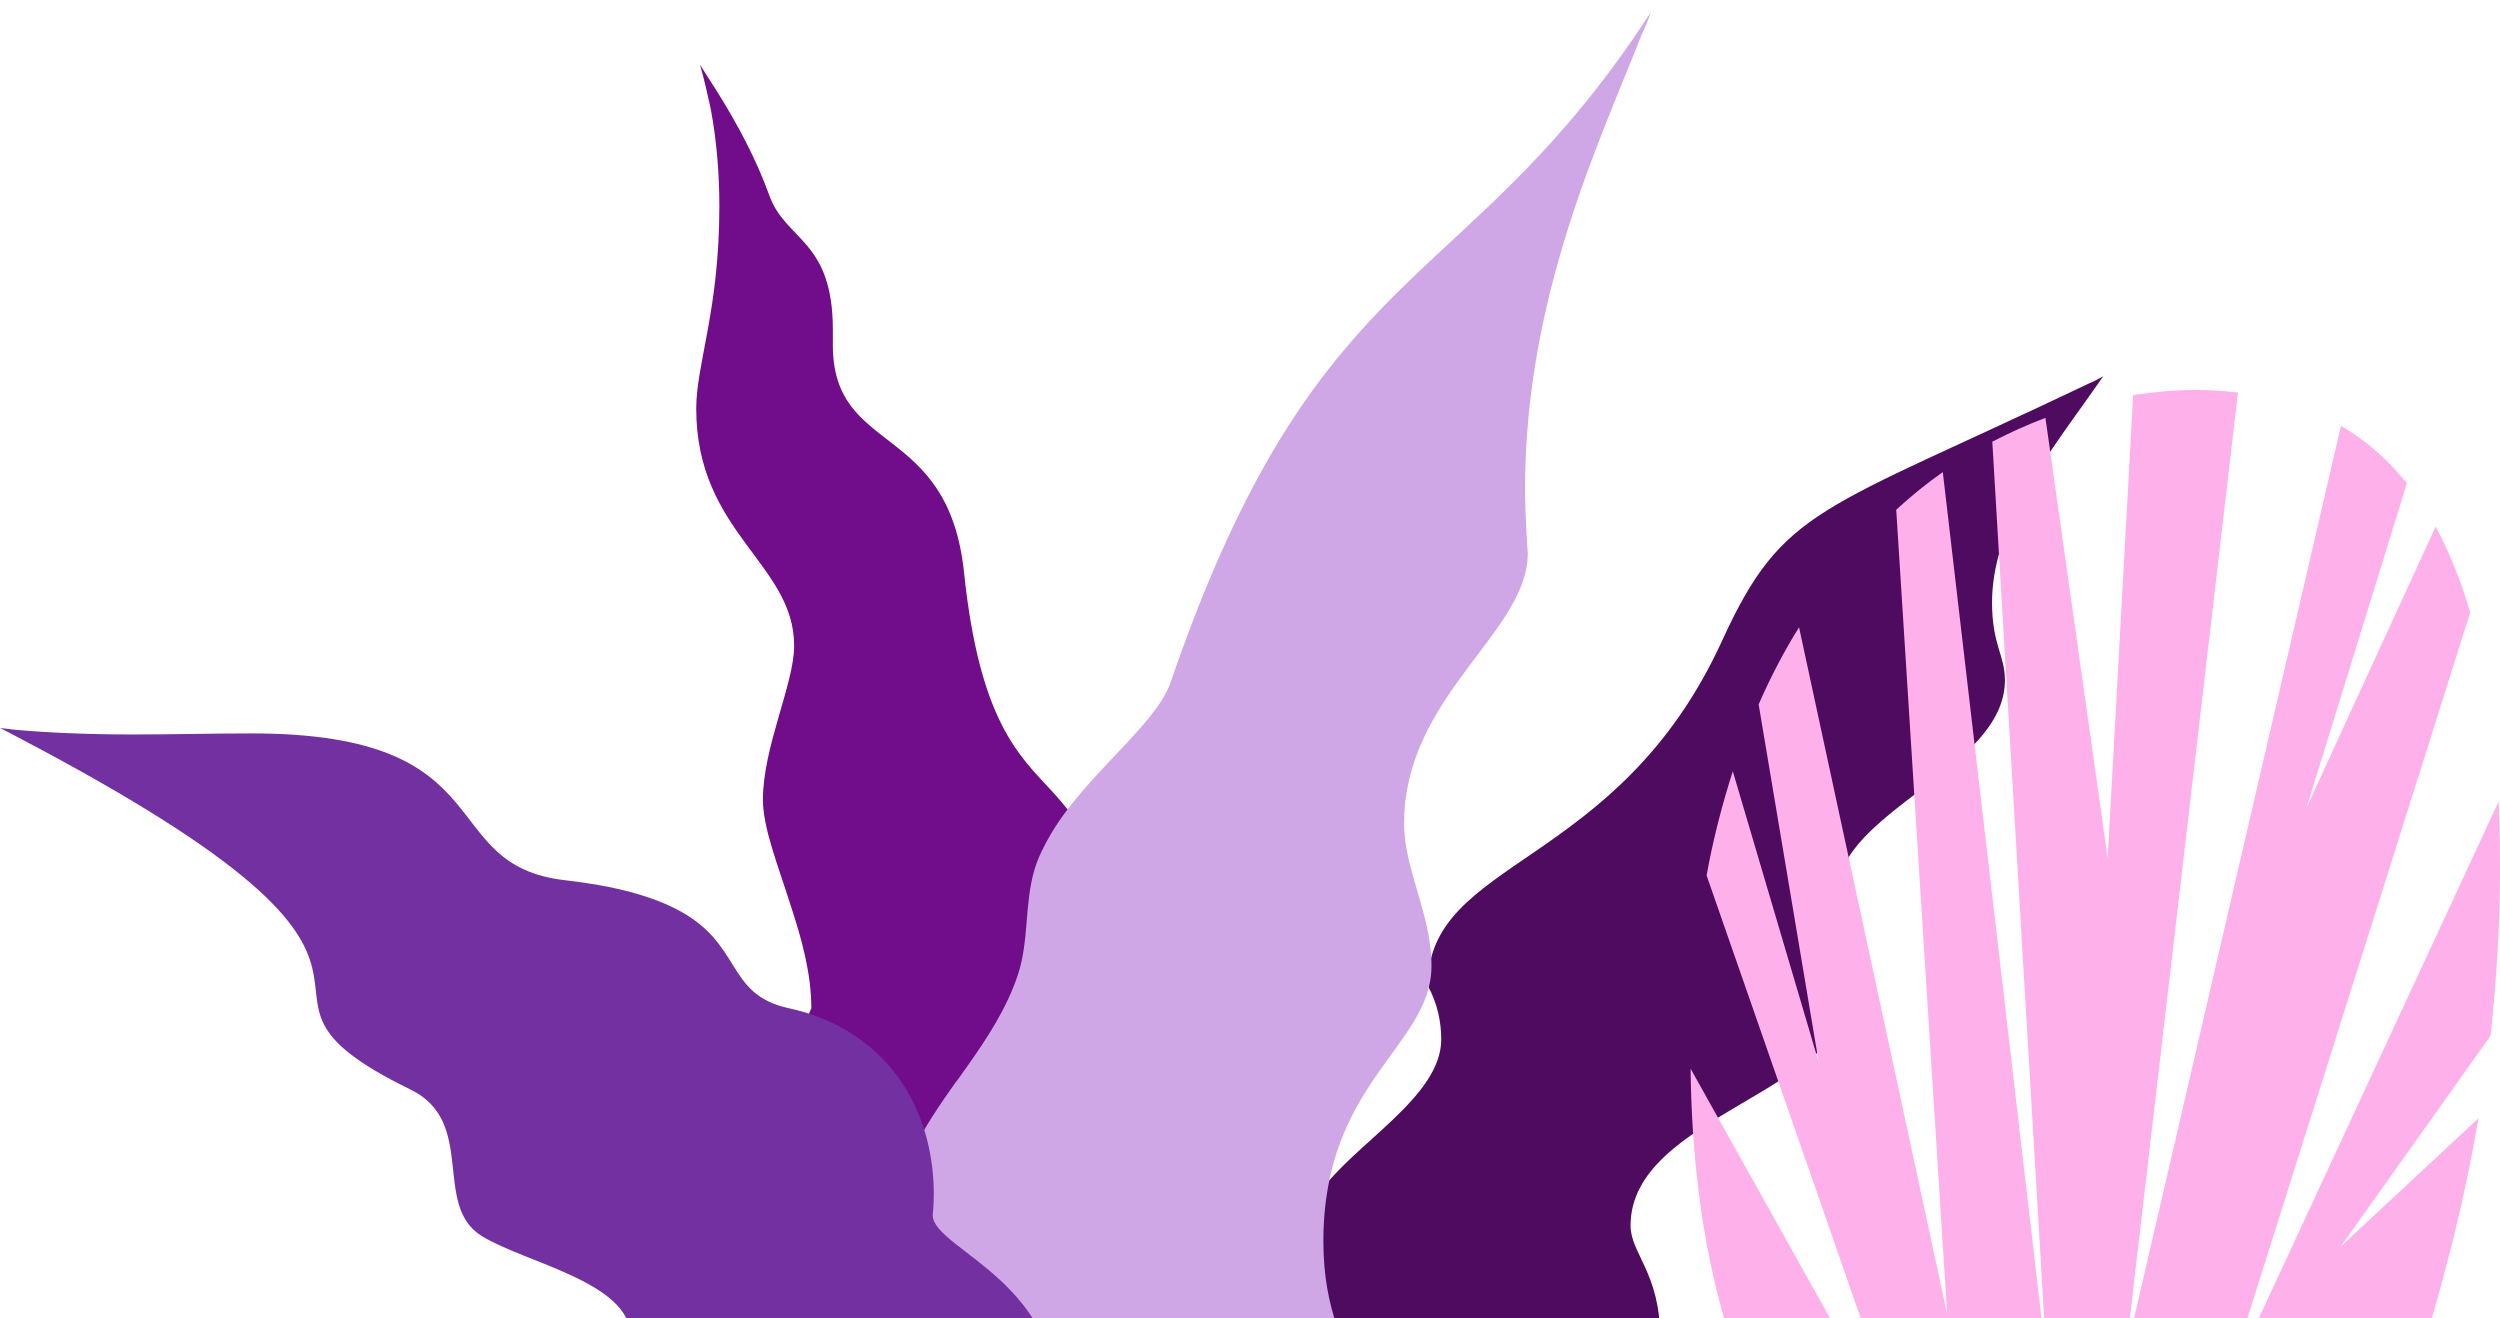 <?xml version="1.0" encoding="UTF-8"?> <svg xmlns="http://www.w3.org/2000/svg" width="165" height="87" viewBox="0 0 165 87" fill="none"><path d="M138.291 25.116C138.149 25.187 138.007 25.258 137.9 25.294C120.043 33.814 117.7 33.459 113.653 42.299C106.73 57.422 94.233 56.606 94.233 65.055C94.872 66.227 95.121 67.434 95.121 68.605C95.121 72.404 89.334 75.493 87.062 78.759C82.731 84.936 77.867 93.918 77.867 102.864C77.867 103.006 77.867 103.113 77.867 103.255H103.819C106.588 96.758 109.57 93.599 109.57 88.273C109.57 84.013 107.617 82.735 107.617 80.889C107.617 73.505 122.244 72.085 122.244 65.091C122.244 63.103 121.286 60.902 121.286 58.913C121.286 53.588 132.327 50.748 132.327 44.89C132.327 43.257 131.475 42.547 131.475 39.778C131.475 34.879 134.812 30.477 137.687 26.43C137.936 26.075 138.22 25.684 138.468 25.329C138.575 25.152 138.717 24.974 138.823 24.832C138.646 24.939 138.468 25.01 138.291 25.116Z" fill="#4F0B5F"></path><path d="M78.08 102.049C77.903 101.304 77.832 100.523 77.832 99.742C77.832 99.493 77.832 99.209 77.867 98.961C78.116 94.31 80.601 89.056 80.601 85.541C80.601 81.423 77.761 80.606 75.417 79.222C75.133 79.044 74.885 78.867 74.636 78.689C73.394 77.766 72.471 76.559 72.471 74.252C72.471 70.844 72.932 67.116 72.932 63.566C72.932 56.43 71.335 54.3 69.418 52.205C67.217 49.827 64.66 47.554 63.631 37.827C62.601 27.78 54.968 30.123 54.968 22.774C54.968 22.419 54.968 22.064 54.968 21.745C54.968 15.816 51.844 15.887 50.779 12.905C49.892 10.455 48.685 8.219 47.336 6.053L46.2 4.278C46.484 5.237 46.697 6.231 46.91 7.189C47.3 9.284 47.478 11.449 47.478 13.615C47.478 20.467 45.951 24.017 45.951 26.963C45.951 35.164 52.413 37.188 52.413 42.62C52.413 45.14 50.353 49.294 50.353 52.773C50.353 54.655 51.347 57.104 52.199 59.803C52.91 61.968 53.548 64.24 53.548 66.548C52.554 68.678 52.057 70.701 52.057 72.796C52.057 73.329 52.093 73.861 52.164 74.394C52.235 74.926 52.306 75.494 52.448 76.062C52.732 77.269 53.158 78.547 53.726 79.861C54.507 81.6 55.146 83.588 55.217 85.506C55.217 85.683 55.217 85.861 55.217 86.003C55.217 88.275 54.578 90.582 54.578 92.748C54.578 94.239 54.898 95.695 55.892 97.044C56.14 98.109 56.318 99.28 56.318 100.523C56.318 101.446 56.247 102.333 56.14 103.256H78.435C78.293 102.866 78.151 102.475 78.08 102.049Z" fill="#710D8A"></path><path d="M108.963 0.8C107.046 3.746 105.2 6.16 103.39 8.255C93.662 19.544 85.497 21.035 77.26 45.035C76.302 47.839 71.722 51.07 69.379 55.01C68.918 55.791 68.527 56.572 68.278 57.389C67.604 59.661 67.924 62.111 67.178 64.347C66.433 66.584 65.119 68.572 63.734 70.525C63.699 70.56 63.663 70.631 63.628 70.667C63.45 70.915 63.273 71.199 63.06 71.448C61.036 74.323 59.119 77.163 59.119 80.572C59.119 83.767 60.965 86.678 60.965 89.944V90.015C60.965 90.477 60.93 91.009 60.859 91.541C60.575 94.24 59.758 97.612 59.758 100.452C59.758 101.375 59.865 102.298 60.042 103.222H85C84.609 102.369 84.361 101.517 84.361 100.594C84.361 96.725 88.976 93.92 88.976 90.37C88.976 88.63 87.343 86.749 87.343 81.921C87.343 71.412 94.479 69.034 94.479 63.744C94.479 60.371 92.668 57.353 92.668 54.371C92.668 45.922 100.833 41.768 100.833 36.514C100.833 36.514 100.656 34.171 100.656 32.218C100.656 19.509 105.662 9.178 108.36 2.255C108.608 1.758 108.786 1.297 108.963 0.8Z" fill="#CFA7E6"></path><path d="M73.666 102.368C72.423 101.196 71.145 100.096 70.151 99.102C69.192 98.108 68.553 97.184 68.553 96.261C68.553 95.267 69.547 94.273 69.547 91.753C69.547 88.948 68.305 86.889 66.814 85.291C66.565 85.043 66.317 84.759 66.033 84.51C63.903 82.522 61.56 81.351 61.56 80.215C61.56 80.215 61.631 79.469 61.631 78.83C61.631 74.499 59.82 70.452 56.128 68.18C56.092 68.144 56.021 68.109 55.986 68.073C55.737 67.931 55.489 67.789 55.205 67.647C54.282 67.186 53.217 66.795 52.081 66.547C47.785 65.624 49.099 62.215 44.519 59.943C42.957 59.162 40.72 58.488 37.312 58.097C28.579 57.103 33.478 48.405 16.615 48.405C13.988 48.405 11.361 48.476 8.733 48.476C7.171 48.476 5.609 48.441 4.047 48.37C2.698 48.299 1.349 48.228 0 48.05C0.391 48.228 0.746 48.441 1.101 48.618C32.945 65.304 12.603 64.843 27.088 71.907C31.49 74.037 28.508 79.505 31.774 81.564C34.614 83.339 41.608 84.617 41.608 88.167C41.608 88.948 41.324 89.836 41.324 90.581C41.324 91.078 41.43 91.504 41.856 91.753C46.188 94.593 47.359 98.32 47.359 102.403C47.359 102.687 47.359 102.971 47.324 103.255H74.553C74.234 102.971 73.95 102.652 73.666 102.368Z" fill="#7330A0"></path><path d="M165.001 57.471C165.001 55.943 164.977 54.415 164.905 52.91L146.721 92.092L163.031 40.423C162.431 38.37 161.686 36.483 160.749 34.764L152.222 53.34L158.852 31.899C157.627 30.371 156.209 29.106 154.504 28.103L140.284 89.442L147.706 25.906C146.841 25.811 145.953 25.739 144.992 25.739C143.574 25.739 142.181 25.858 140.788 26.073L139.107 56.635L134.999 27.578C133.798 28.031 132.645 28.556 131.492 29.153L135.095 90.062L128.225 31.159C127.168 31.899 126.136 32.735 125.151 33.642L128.514 86.743L118.737 41.402C117.752 42.978 116.864 44.673 116.071 46.488L120.034 70.102L114.365 50.905C113.669 53.078 113.068 55.37 112.636 57.781L126.16 96.628L111.579 70.531C111.699 81.443 114.029 94.265 123.037 103.505H154.672C158.587 93.906 161.83 83.998 163.584 73.802L154.48 82.279L164.376 68.359C164.761 64.753 165.001 61.124 165.001 57.471Z" fill="#FEB0EA"></path></svg> 